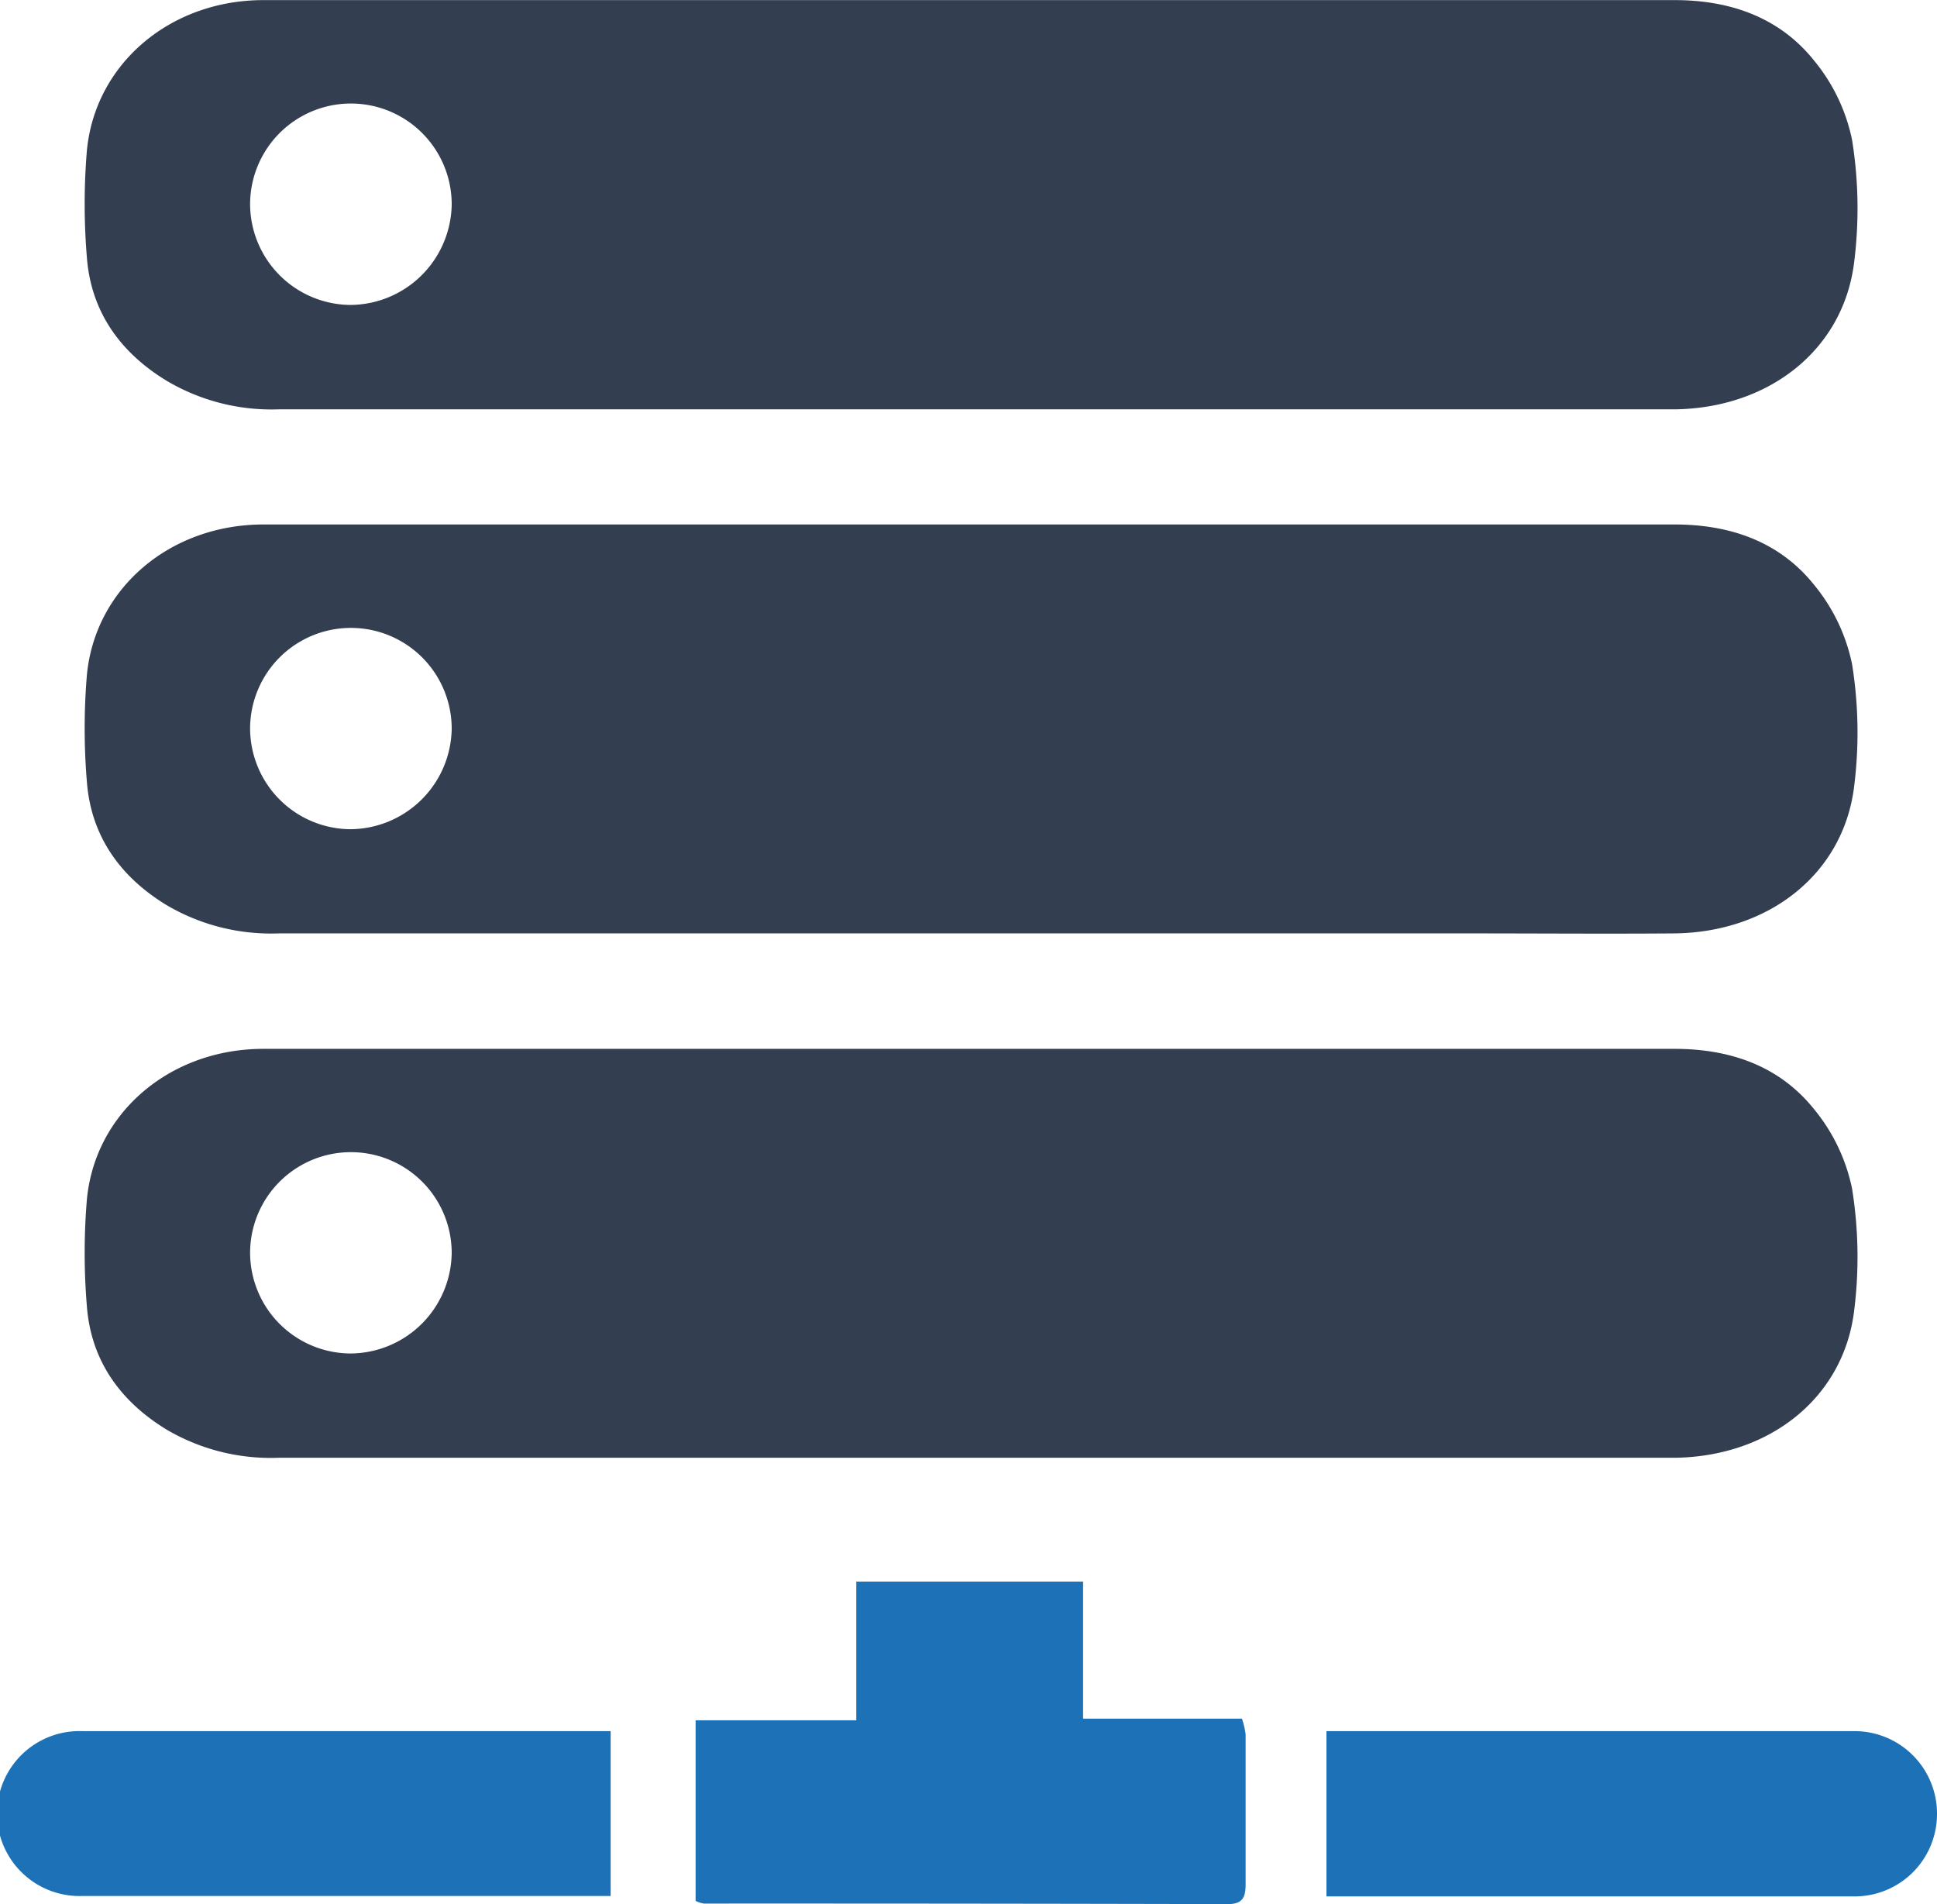 <svg id="Capa_1" data-name="Capa 1" xmlns="http://www.w3.org/2000/svg" viewBox="0 0 178.52 175.46"><defs><style>.cls-1{fill:#333e50;}.cls-2{fill:#1d71b7;}</style></defs><path class="cls-1" d="M180.64,24.36a16.8,16.8,0,0,0-3.5-7.3c-3.2-4-7.76-5.57-12.85-5.57H99.61c-21.8,0-43.6,0-65.38,0-8.6,0-15.5,5.87-16.27,13.84a59.5,59.5,0,0,0,0,9.9c.39,5,3.09,8.74,7.32,11.32A18.93,18.93,0,0,0,35.62,49.2q28.76,0,57.53,0h52.29c6.28,0,12.56,0,18.88,0,8.76-.12,15.57-5.57,16.52-13.61A39.7,39.7,0,0,0,180.64,24.36ZM42.21,39.58A9.32,9.32,0,0,1,33,30.31a9.29,9.29,0,0,1,18.58,0A9.4,9.4,0,0,1,42.21,39.58Z" transform="translate(-9.95 -11.48)"/><path class="cls-1" d="M180.64,72.67a16.8,16.8,0,0,0-3.5-7.3c-3.2-4-7.76-5.56-12.85-5.56H99.61c-21.8,0-43.6,0-65.38,0-8.6,0-15.5,5.87-16.27,13.85a59.38,59.38,0,0,0,0,9.89c.39,5,3.09,8.74,7.32,11.32a18.93,18.93,0,0,0,10.34,2.62q28.76,0,57.53,0,6.3,0,12.59,0h39.7c6.28,0,12.56.05,18.88,0,8.76-.12,15.57-5.57,16.52-13.6A39.77,39.77,0,0,0,180.64,72.67ZM42.21,87.89A9.31,9.31,0,0,1,33,78.63a9.29,9.29,0,0,1,18.58,0A9.4,9.4,0,0,1,42.21,87.89Z" transform="translate(-9.95 -11.48)"/><path class="cls-1" d="M180.64,121a16.83,16.83,0,0,0-3.5-7.31c-3.2-4-7.76-5.56-12.85-5.56H99.61c-21.8,0-43.6,0-65.38,0-8.6,0-15.5,5.87-16.27,13.85a59.5,59.5,0,0,0,0,9.9c.39,5,3.09,8.73,7.32,11.32a18.92,18.92,0,0,0,10.34,2.61q28.76,0,57.53,0h52.29c6.28,0,12.56,0,18.88,0,8.76-.12,15.57-5.56,16.52-13.6A39.69,39.69,0,0,0,180.64,121ZM42.21,136.2A9.3,9.3,0,0,1,33,126.94a9.29,9.29,0,0,1,18.58,0A9.38,9.38,0,0,1,42.21,136.2Z" transform="translate(-9.95 -11.48)"/><path class="cls-2" d="M109.77,157.22v12.63h14.64a7.13,7.13,0,0,1,.34,1.45c0,4.6,0,9.2,0,13.8,0,1.19-.26,1.84-1.64,1.84q-24.15-.06-48.29-.05a2.65,2.65,0,0,1-.76-.25V170H88.87V157.22Z" transform="translate(-9.95 -11.48)"/><path class="cls-2" d="M17.55,171H66.23v15.19H17.55a7.6,7.6,0,1,1,0-15.19Z" transform="translate(-9.95 -11.48)"/><path class="cls-2" d="M188.47,178.64a7.59,7.59,0,0,1-7.6,7.59H132.2V171h48.67A7.6,7.6,0,0,1,188.47,178.64Z" transform="translate(-9.95 -11.48)"/></svg>
